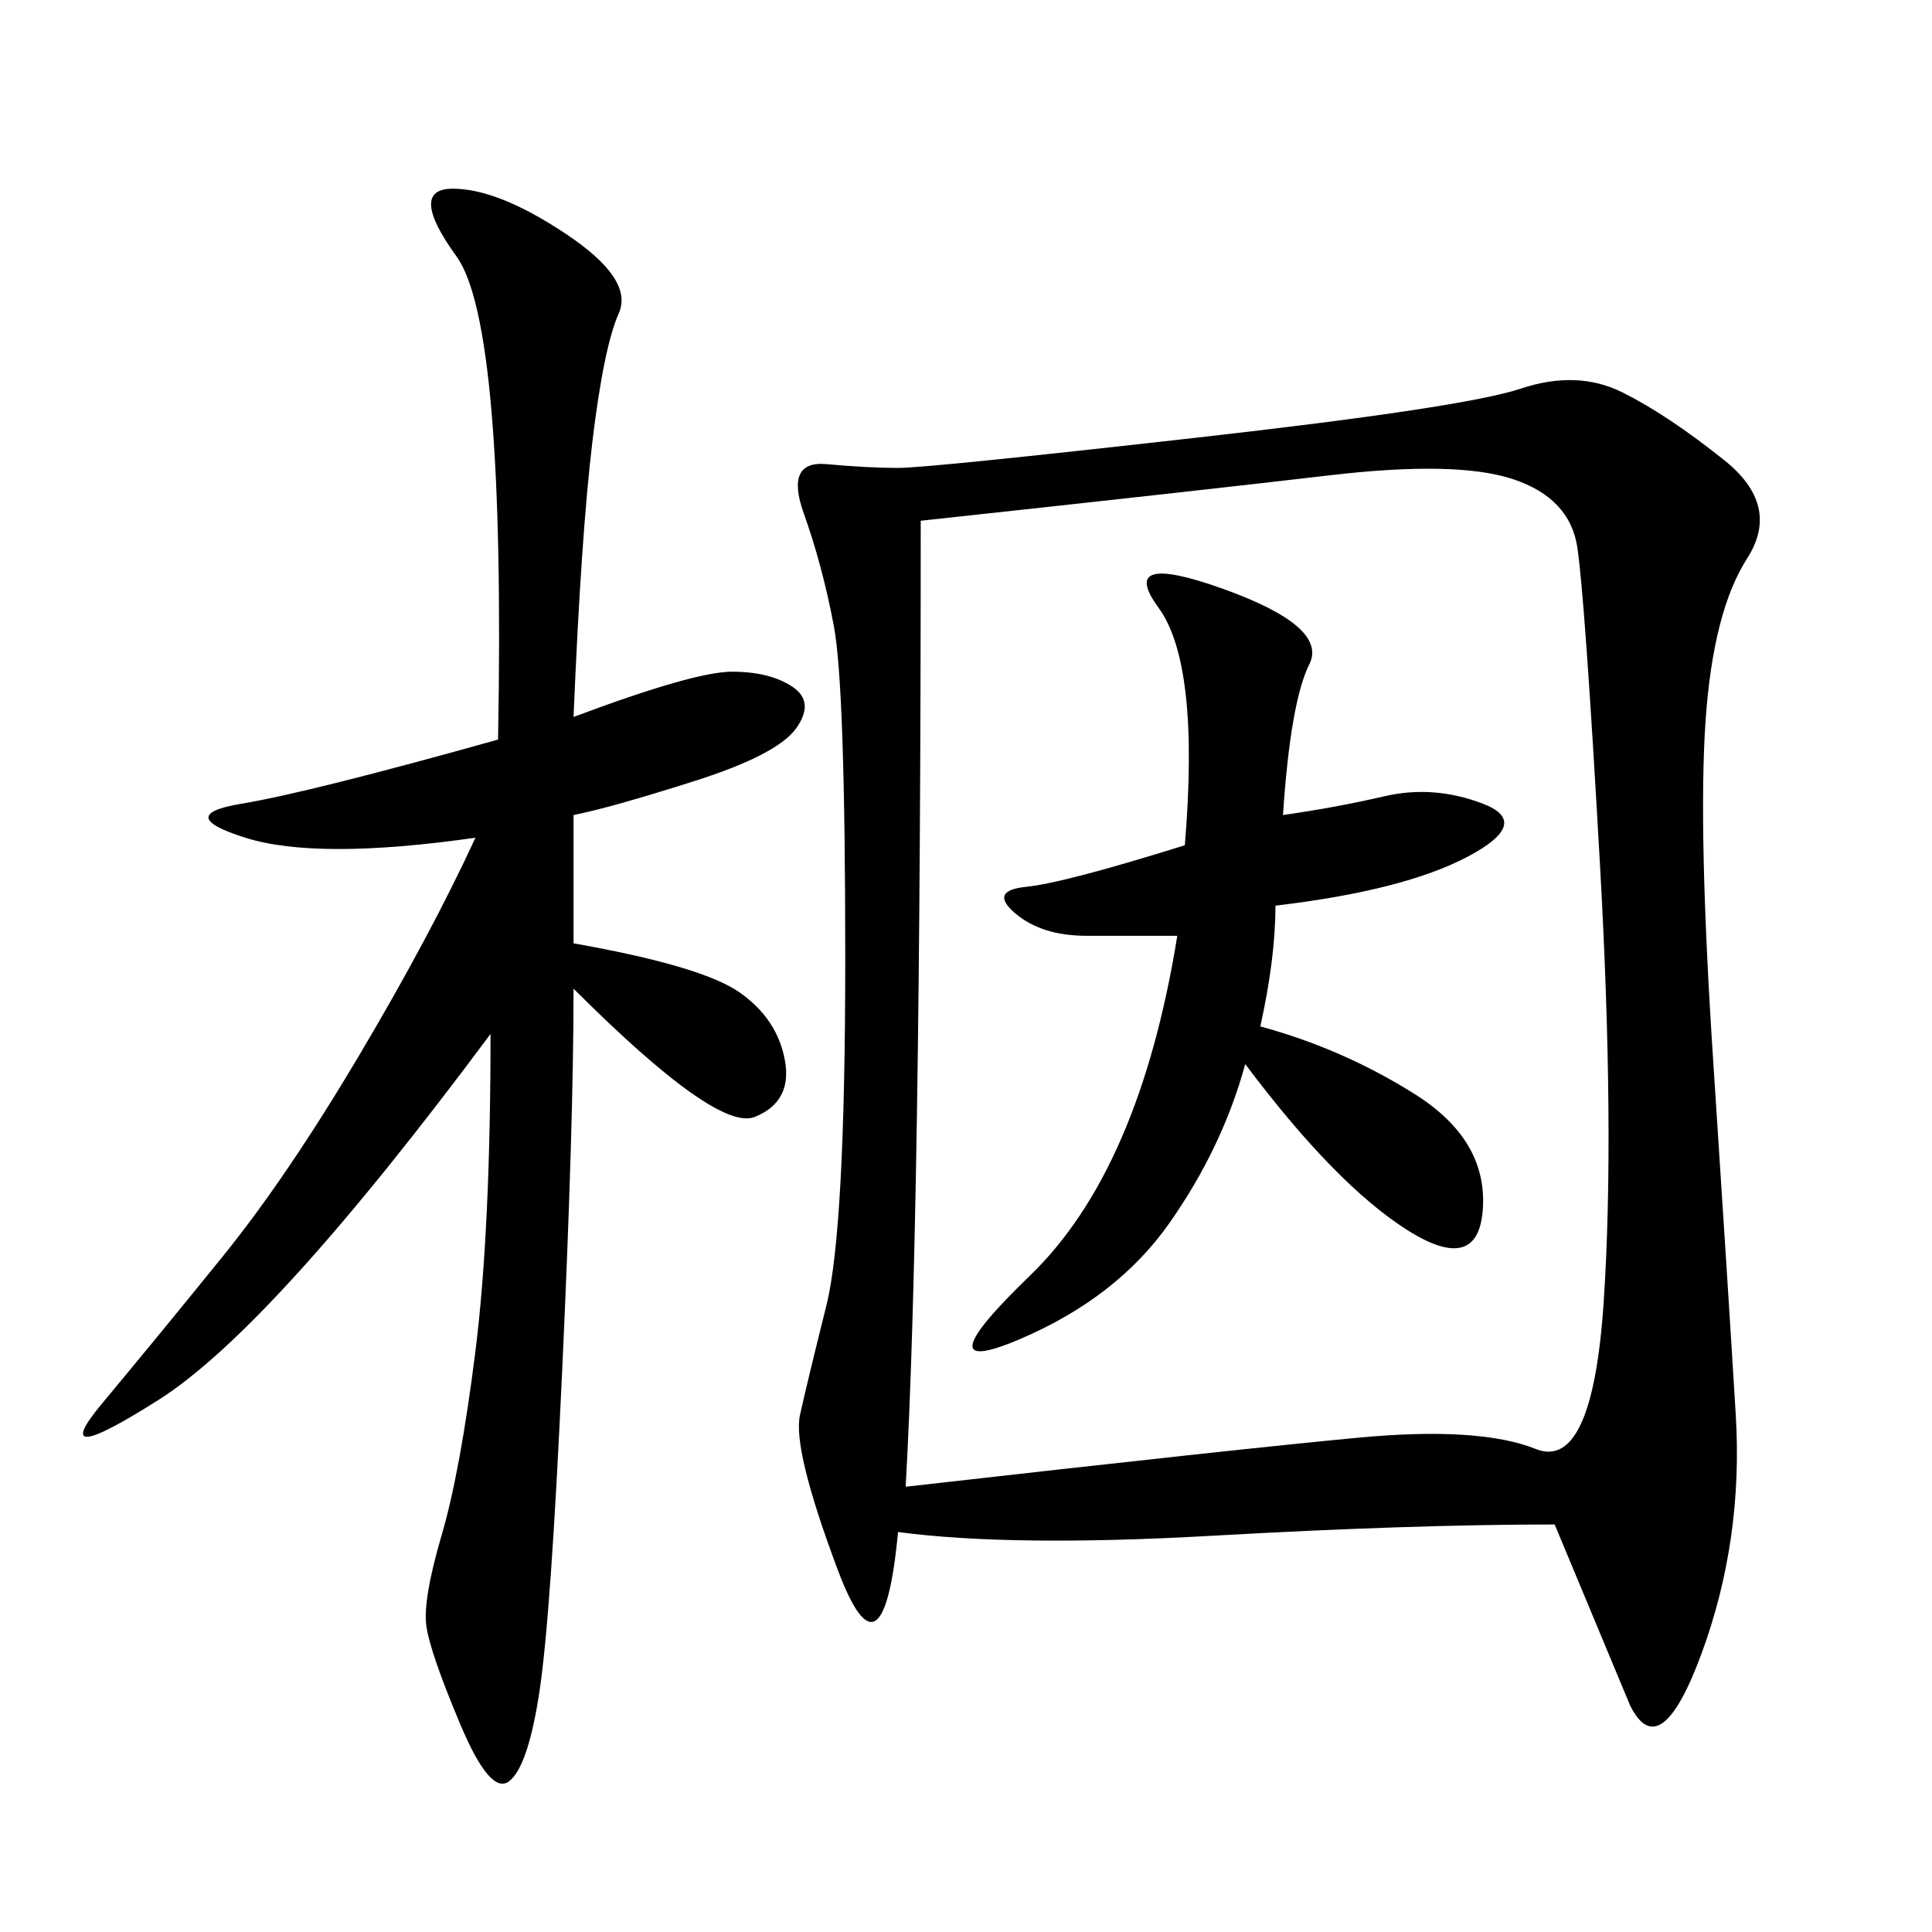 <svg xmlns="http://www.w3.org/2000/svg" xmlns:xlink="http://www.w3.org/1999/xlink" width="300" height="300"><path d="M241.41 236.72Q219.14 236.72 188.09 238.48Q157.03 240.23 139.45 237.89L139.45 237.89Q137.11 262.50 130.08 243.75Q123.05 225 124.22 219.73Q125.39 214.45 128.32 202.73Q131.25 191.02 131.25 148.83L131.25 148.83Q131.25 106.64 129.49 97.27Q127.73 87.89 124.80 79.69Q121.88 71.48 128.32 72.07Q134.77 72.66 139.45 72.66L139.45 72.66Q144.14 72.66 185.74 67.97Q227.34 63.28 236.13 60.35Q244.92 57.42 251.95 60.94Q258.98 64.45 267.77 71.48Q276.56 78.52 271.29 86.72Q266.02 94.92 264.84 111.91Q263.67 128.91 266.02 164.65Q268.36 200.39 269.53 219.73Q270.70 239.06 264.26 256.64Q257.81 274.22 253.13 264.84L253.13 264.84L241.41 236.72ZM140.63 230.86Q192.19 225 210.94 223.24Q229.69 221.48 238.48 225Q247.27 228.52 249.02 202.15Q250.78 175.78 248.44 134.18Q246.09 92.58 244.92 84.96Q243.75 77.34 234.96 74.41Q226.17 71.48 206.25 73.83Q186.33 76.17 142.97 80.86L142.97 80.86Q142.97 189.84 140.63 230.86L140.63 230.86ZM89.06 111.33Q107.81 104.30 113.67 104.30L113.67 104.30Q119.53 104.30 123.05 106.64Q126.56 108.98 123.63 113.09Q120.70 117.19 107.81 121.29Q94.92 125.39 89.06 126.56L89.06 126.56L89.06 146.48Q108.98 150 114.84 154.10Q120.70 158.20 121.88 164.65Q123.05 171.09 117.19 173.44Q111.33 175.78 89.06 153.52L89.06 153.52Q89.06 174.61 87.30 212.70Q85.55 250.78 83.79 262.50Q82.03 274.22 79.10 276.56Q76.17 278.91 71.48 267.77Q66.80 256.64 66.21 252.54Q65.63 248.44 68.55 238.48Q71.48 228.52 73.83 209.77Q76.17 191.02 76.17 160.55L76.17 160.55Q42.19 206.25 24.61 217.38Q7.03 228.52 15.82 217.97Q24.61 207.42 34.57 195.12Q44.53 182.81 55.66 164.06Q66.80 145.31 73.83 130.08L73.83 130.08Q49.22 133.59 38.09 130.08Q26.95 126.56 37.50 124.80Q48.05 123.05 77.34 114.84L77.34 114.84Q78.52 50.39 70.90 39.84Q63.28 29.30 70.31 29.30L70.31 29.30Q77.34 29.30 87.89 36.33Q98.44 43.36 96.09 48.63Q93.75 53.91 91.99 68.55Q90.23 83.20 89.06 111.33L89.06 111.33ZM199.22 126.56Q207.42 125.39 215.04 123.63Q222.66 121.88 230.27 124.80Q237.89 127.73 227.93 133.01Q217.97 138.28 198.05 140.63L198.05 140.63Q198.05 148.83 195.70 159.38L195.70 159.38Q208.59 162.89 219.73 169.92Q230.86 176.95 230.27 187.50Q229.69 198.05 218.55 191.02Q207.42 183.98 193.36 165.23L193.36 165.23Q189.84 178.13 181.64 189.84Q173.44 201.56 158.20 208.01Q142.97 214.45 159.96 198.05Q176.95 181.64 182.81 145.31L182.81 145.31L168.75 145.31Q161.72 145.31 157.62 141.80Q153.52 138.28 159.38 137.70Q165.23 137.11 183.98 131.25L183.98 131.25Q186.33 103.13 179.88 94.34Q173.44 85.55 189.84 91.41Q206.25 97.27 203.32 103.13Q200.39 108.98 199.22 126.56L199.22 126.56Z"/></svg>